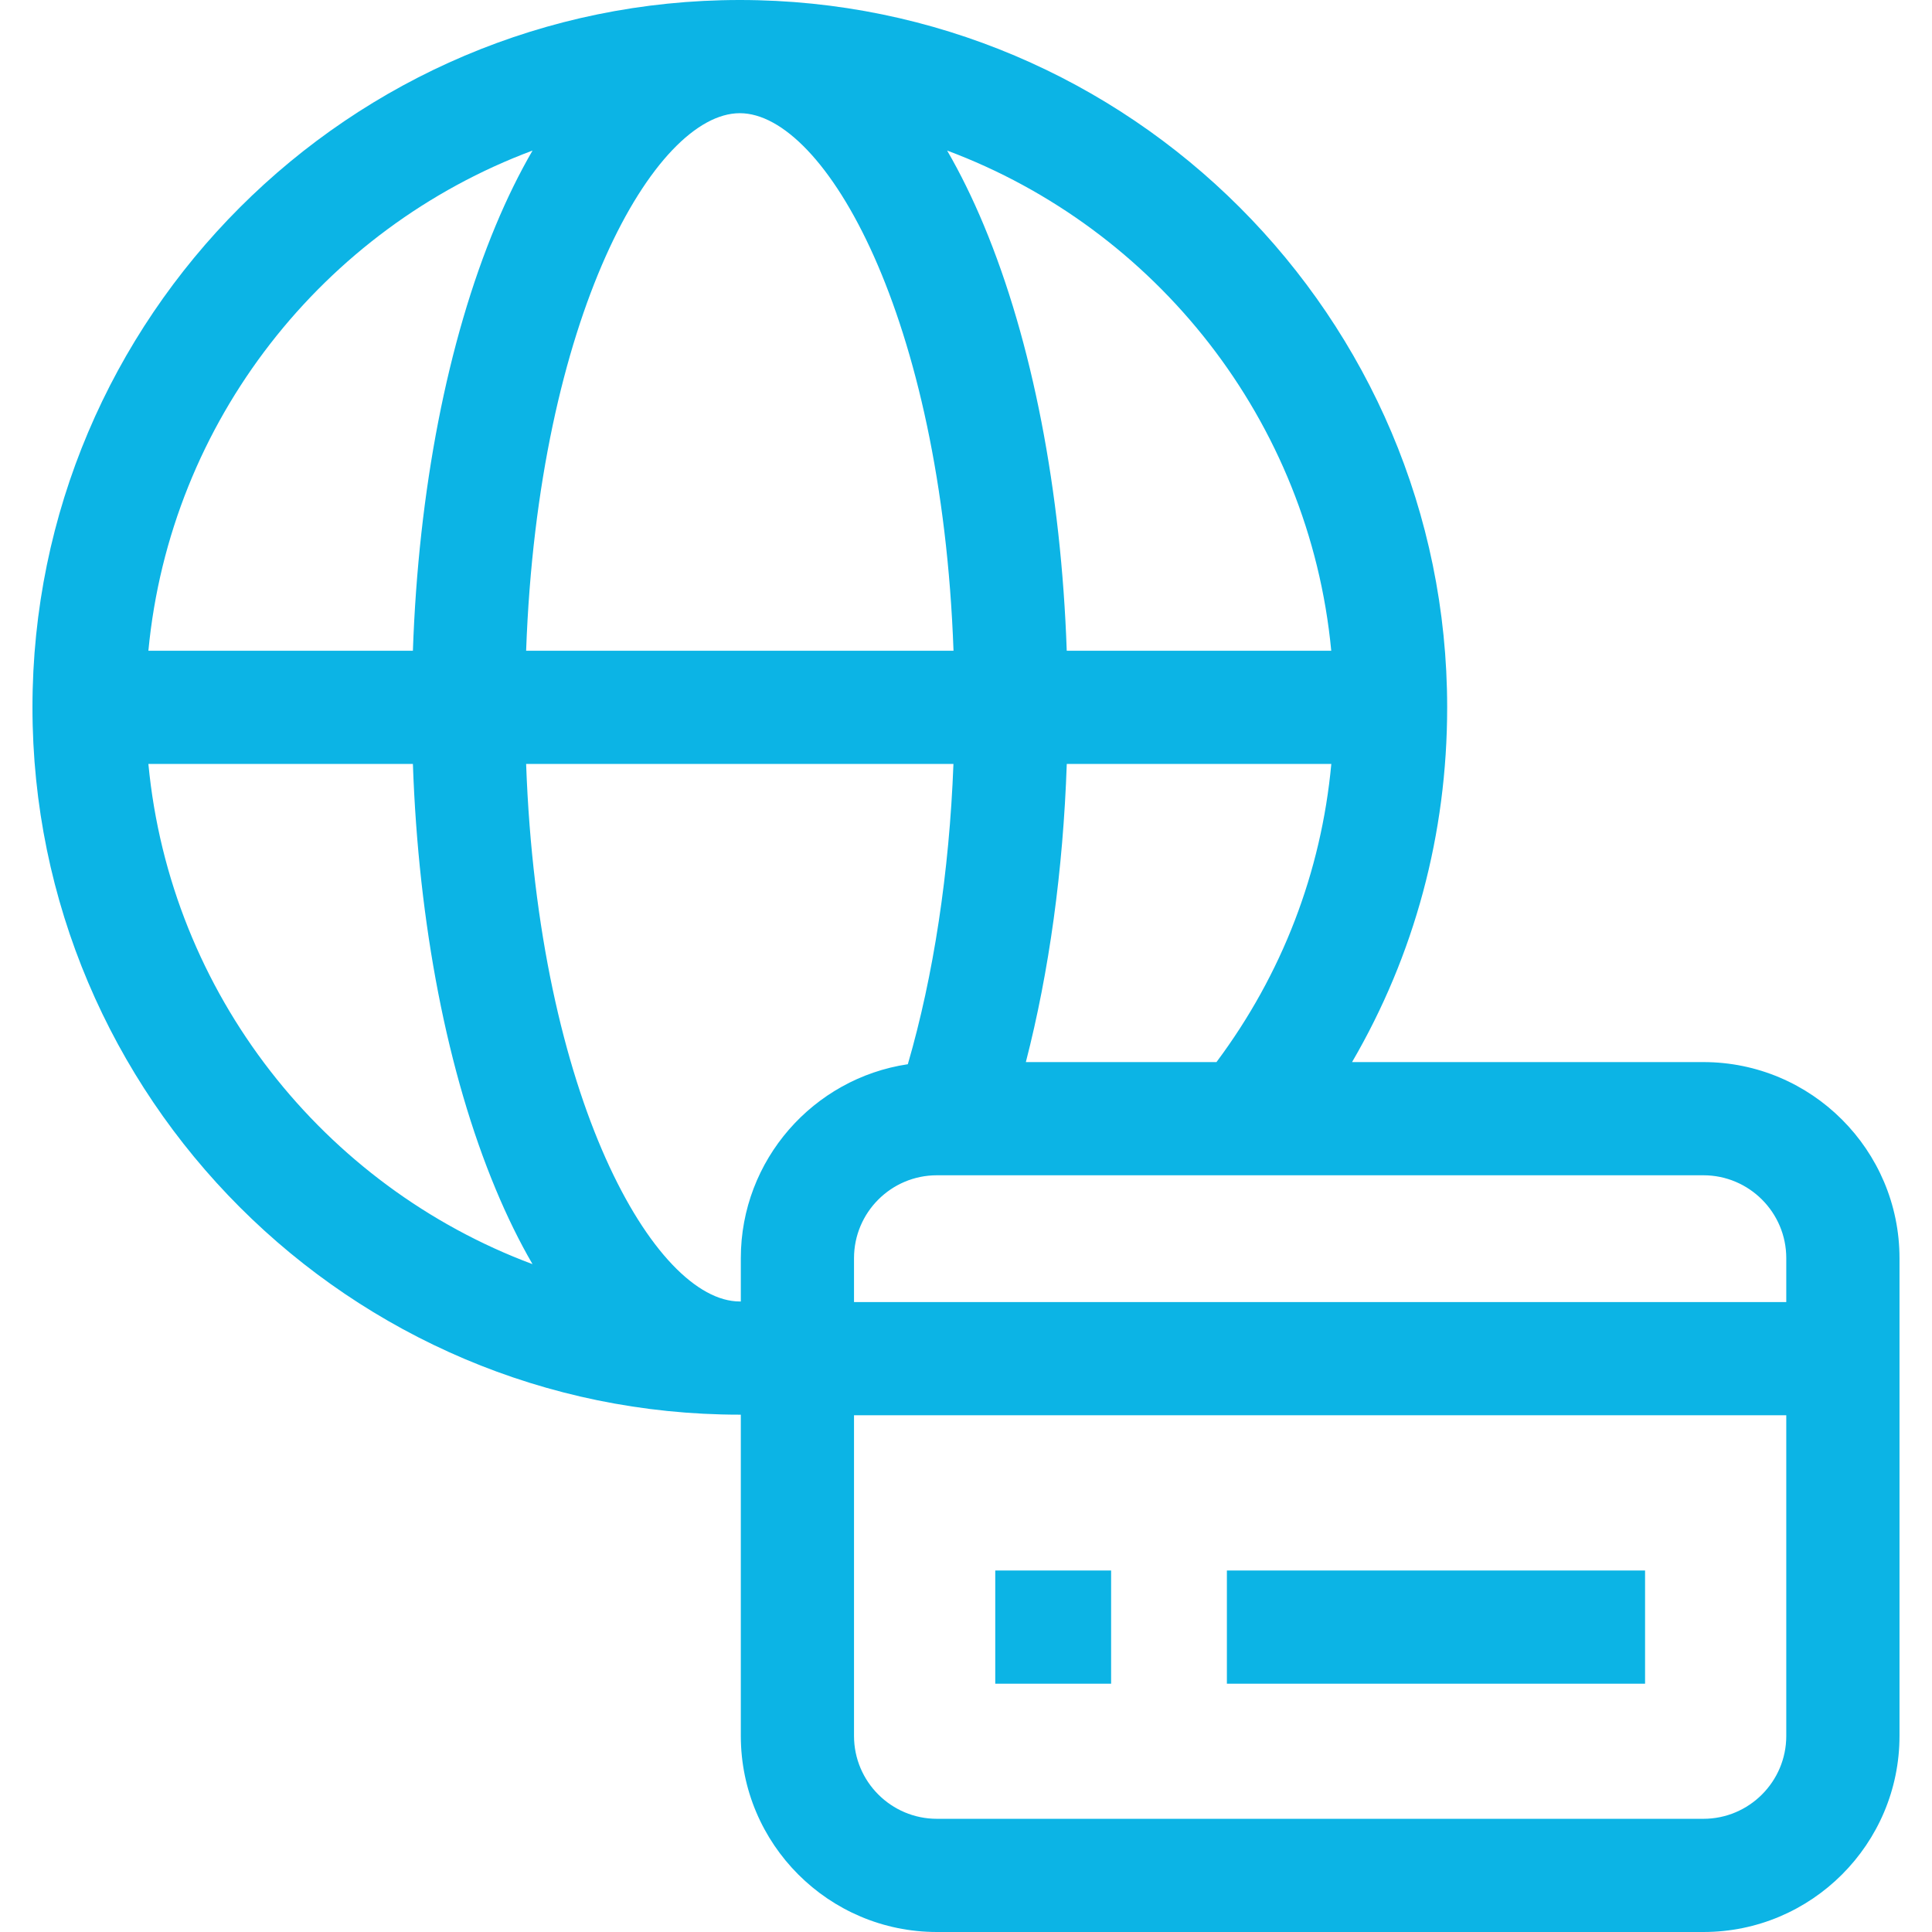 <svg width="56" height="56" viewBox="0 0 56 56" fill="none" xmlns="http://www.w3.org/2000/svg">
<g clip-path="url(#clip0_420_1203)">
<path d="M49.374 30.785H39.19C41.001 27.679 41.947 24.175 41.947 20.503C41.947 9.197 32.749 0 21.444 0C10.139 0 0.941 9.197 0.941 20.503C0.941 31.808 10.139 41.005 21.444 41.005H21.473V50.317C21.473 53.451 24.022 56 27.156 56H49.375C52.508 56 55.058 53.451 55.058 50.317V36.468C55.057 33.334 52.508 30.785 49.374 30.785ZM51.776 36.468V37.741H24.754V36.468C24.754 35.143 25.831 34.066 27.156 34.066H49.375C50.699 34.066 51.776 35.143 51.776 36.468ZM29.735 30.785C30.412 28.155 30.815 25.224 30.921 22.143H38.589C38.296 25.286 37.162 28.238 35.26 30.785H29.735ZM21.444 3.281C23.907 3.281 27.29 9.166 27.638 18.862H15.25C15.598 9.166 18.981 3.281 21.444 3.281ZM38.587 18.862H30.92C30.759 14.226 29.922 9.898 28.519 6.534C28.189 5.743 27.833 5.018 27.453 4.364C33.504 6.624 37.954 12.195 38.587 18.862ZM15.436 4.364C15.056 5.018 14.699 5.743 14.369 6.534C12.966 9.898 12.129 14.226 11.968 18.862H4.301C4.934 12.195 9.384 6.624 15.436 4.364ZM4.301 22.143H11.968C12.129 26.779 12.966 31.108 14.369 34.471C14.699 35.263 15.055 35.987 15.435 36.642C9.384 34.382 4.934 28.811 4.301 22.143ZM21.473 36.468V37.724H21.444C18.981 37.724 15.598 31.84 15.25 22.143H27.636C27.517 25.276 27.059 28.289 26.314 30.847C23.578 31.255 21.473 33.62 21.473 36.468ZM49.374 52.719H27.156C25.831 52.719 24.754 51.641 24.754 50.317V41.022H51.776V50.317C51.776 51.641 50.699 52.719 49.374 52.719Z" fill="#0CB4E5"/>
<path d="M35.562 45.522H47.683V48.803H35.562V45.522Z" fill="#0CB4E5"/>
<path d="M28.848 45.522H32.206V48.803H28.848V45.522Z" fill="#0CB4E5"/>
</g>
<defs>
<clipPath id="clip0_420_1203">
<rect width="56" height="56" fill="white"/>
</clipPath>
</defs>
</svg>
